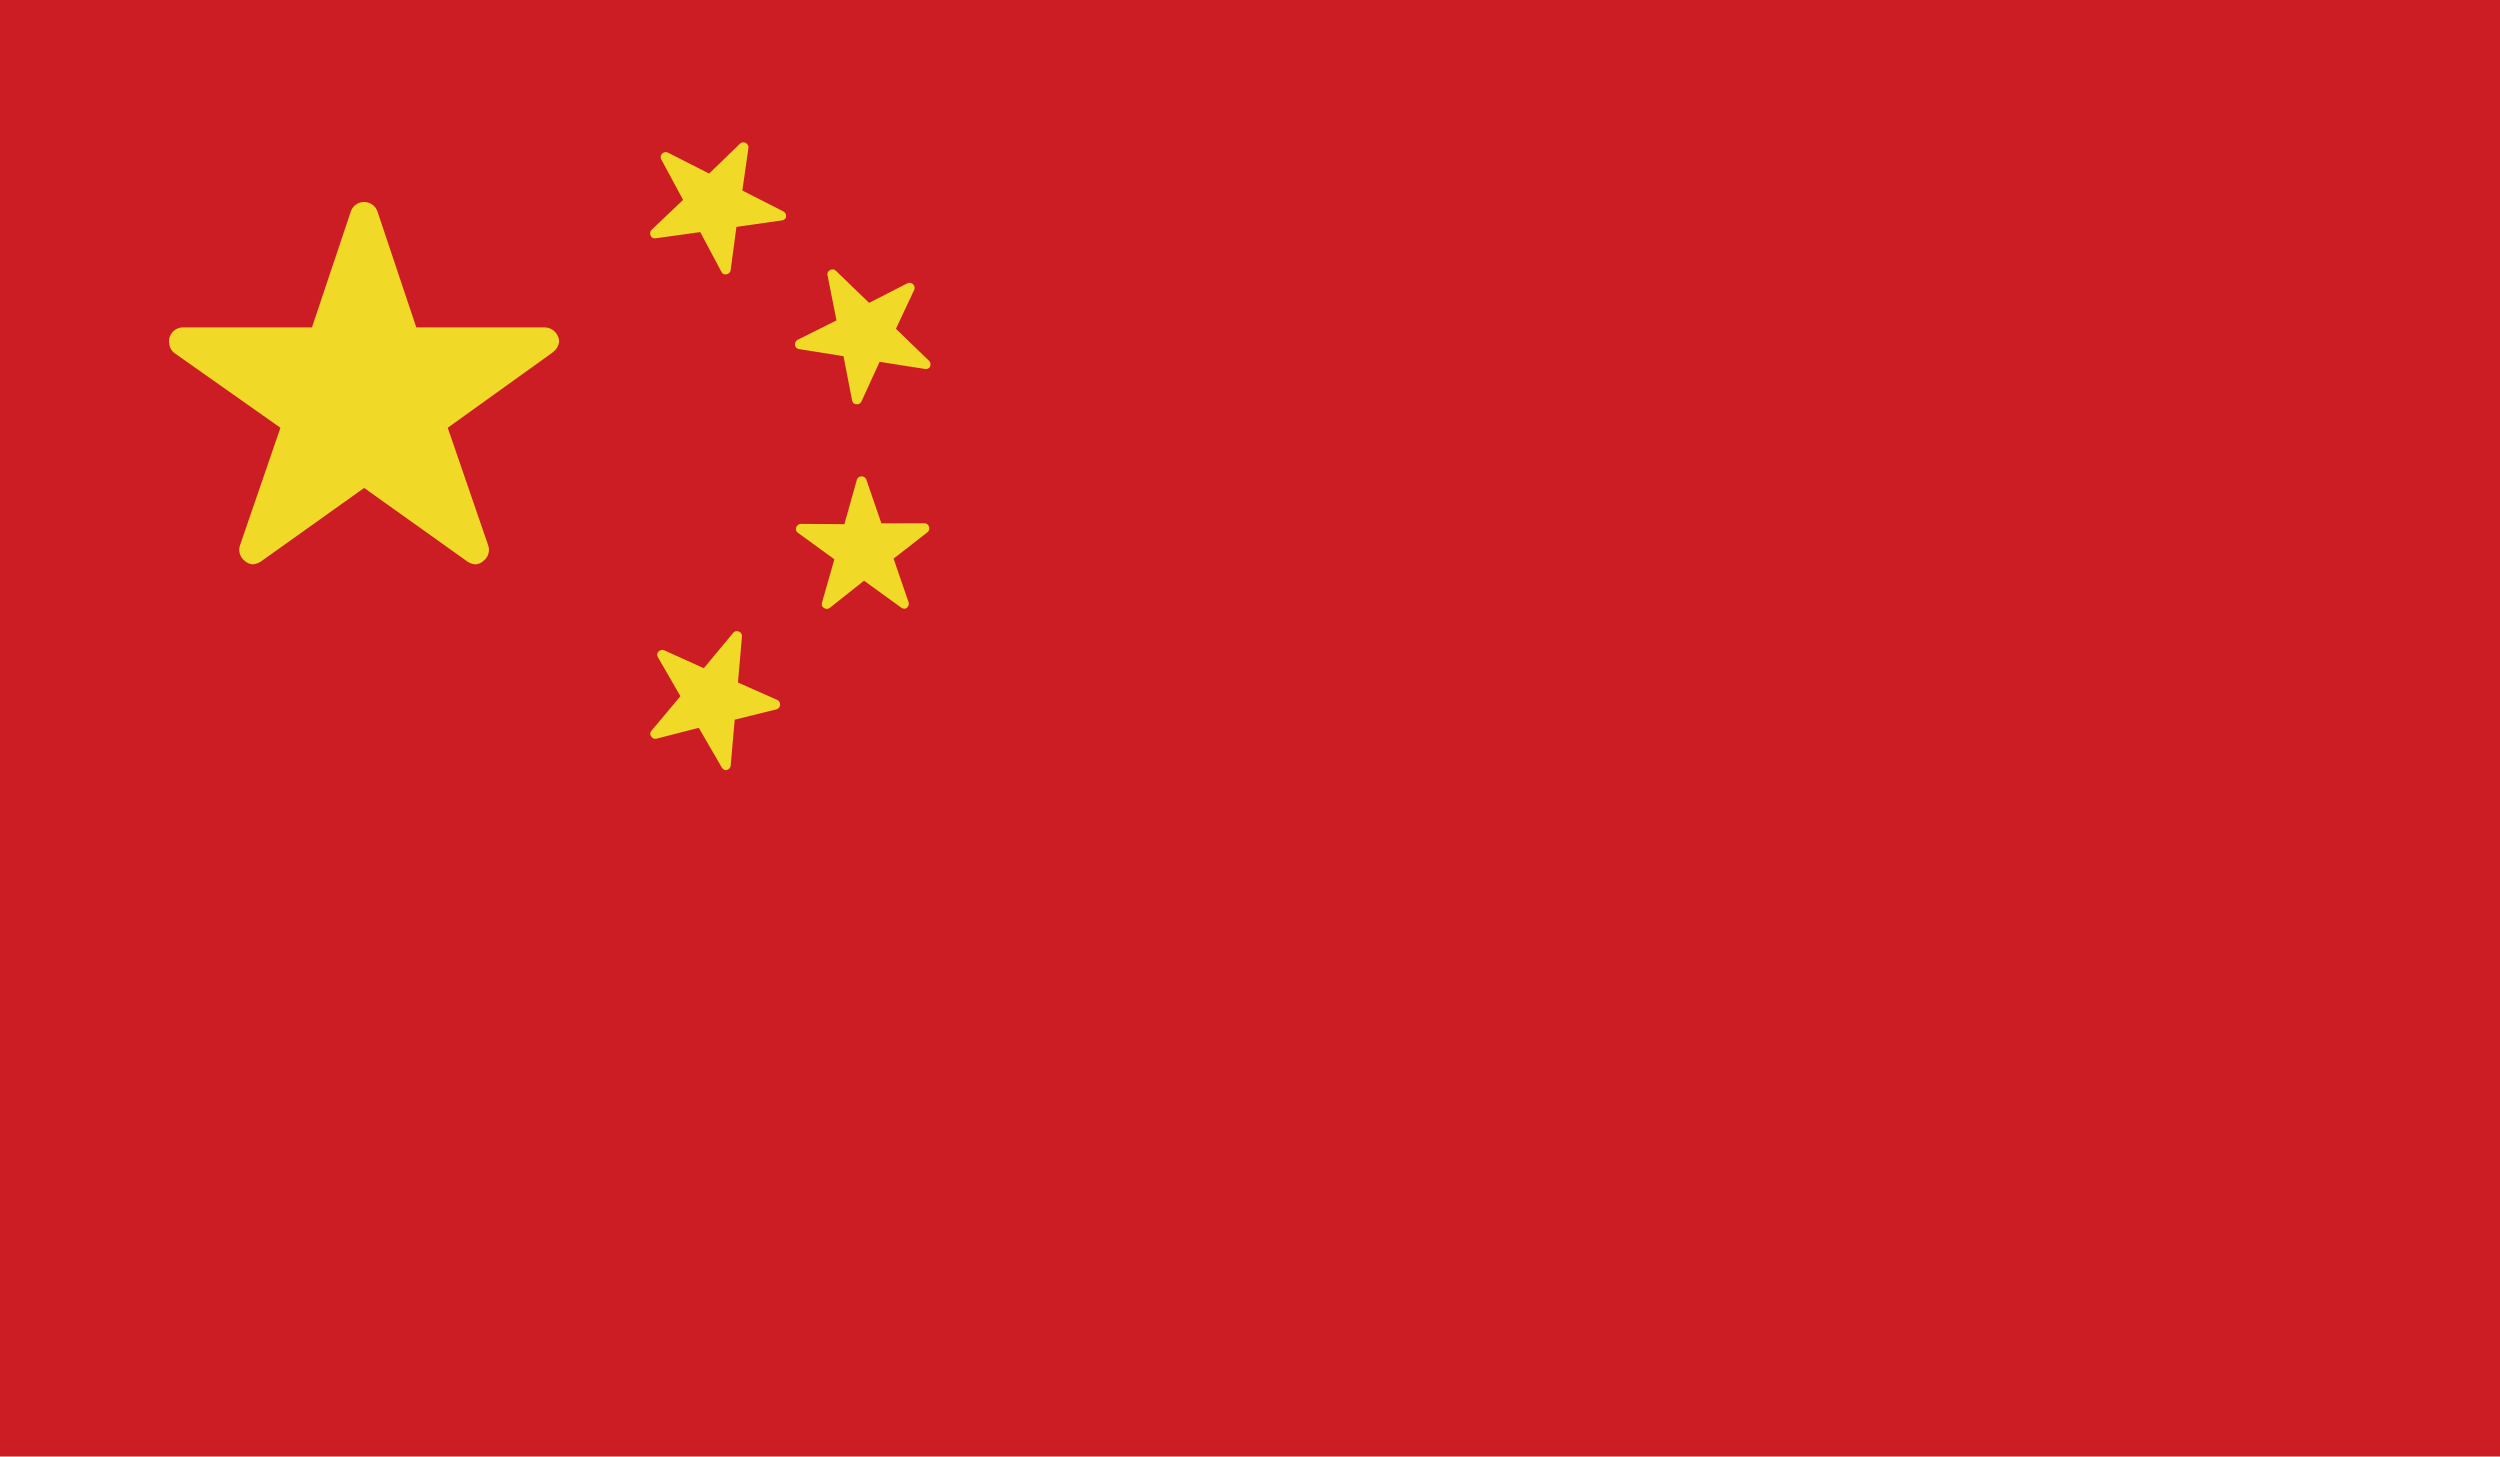 <svg xmlns="http://www.w3.org/2000/svg" xmlns:xlink="http://www.w3.org/1999/xlink" width="115" height="67" viewBox="0 0 115 67">
  <defs>
    <clipPath id="clip-Chinese_Flag_">
      <rect width="115" height="67"/>
    </clipPath>
  </defs>
  <g id="Chinese_Flag_" data-name="Chinese Flag " clip-path="url(#clip-Chinese_Flag_)">
    <rect width="115" height="67" fill="#cb1d23"/>
    <g id="Group_6" data-name="Group 6" transform="translate(153 -70)">
      <path id="Icon_ionic-ios-star" data-name="Icon ionic-ios-star" d="M19.519,9.145H13.625L11.834,3.8a.649.649,0,0,0-1.218,0L8.825,9.145H2.891a.643.643,0,0,0-.641.641.471.471,0,0,0,.012.108.616.616,0,0,0,.268.453l4.844,3.414L5.516,19.166a.643.643,0,0,0,.22.721.62.62,0,0,0,.361.156.785.785,0,0,0,.4-.144l4.728-3.37,4.728,3.37a.751.751,0,0,0,.4.144.576.576,0,0,0,.357-.156.635.635,0,0,0,.22-.721l-1.859-5.405,4.8-3.446.116-.1a.672.672,0,0,0,.208-.429A.679.679,0,0,0,19.519,9.145Z" transform="translate(-147.475 75.916)" fill="#f1d928"/>
      <path id="Icon_ionic-ios-star-2" data-name="Icon ionic-ios-star" d="M8.423,5.4H6.316l-.64-1.873a.234.234,0,0,0-.435,0L4.6,5.4H2.479a.228.228,0,0,0-.229.225.162.162,0,0,0,0,.038.215.215,0,0,0,.1.159l1.732,1.2L3.417,8.908a.243.243,0,0,0,.208.307.284.284,0,0,0,.143-.051l1.69-1.181,1.69,1.181a.272.272,0,0,0,.143.051.208.208,0,0,0,.127-.055A.22.22,0,0,0,7.5,8.908L6.833,7.014,8.55,5.807l.042-.035a.234.234,0,0,0,.074-.15A.241.241,0,0,0,8.423,5.4Z" transform="matrix(0.891, 0.454, -0.454, 0.891, -122.028, 71.085)" fill="#f1d928"/>
      <path id="Icon_ionic-ios-star-3" data-name="Icon ionic-ios-star" d="M8.423,5.4H6.316l-.64-1.873a.234.234,0,0,0-.435,0L4.6,5.4H2.479a.228.228,0,0,0-.229.225.162.162,0,0,0,0,.038.215.215,0,0,0,.1.159l1.732,1.2L3.417,8.908a.243.243,0,0,0,.208.307.284.284,0,0,0,.143-.051l1.69-1.181,1.69,1.181a.272.272,0,0,0,.143.051.208.208,0,0,0,.127-.055A.22.22,0,0,0,7.5,8.908L6.833,7.014,8.55,5.807l.042-.035a.234.234,0,0,0,.074-.15A.241.241,0,0,0,8.423,5.4Z" transform="matrix(0.719, 0.695, -0.695, 0.719, -112.576, 76.852)" fill="#f1d928"/>
      <path id="Icon_ionic-ios-star-4" data-name="Icon ionic-ios-star" d="M8.423,5.4H6.316l-.64-1.873a.234.234,0,0,0-.435,0L4.6,5.4H2.479a.228.228,0,0,0-.229.225.162.162,0,0,0,0,.038.215.215,0,0,0,.1.159l1.732,1.2L3.417,8.908a.243.243,0,0,0,.208.307.284.284,0,0,0,.143-.051l1.69-1.181,1.69,1.181a.272.272,0,0,0,.143.051.208.208,0,0,0,.127-.055A.22.22,0,0,0,7.5,8.908L6.833,7.014,8.55,5.807l.042-.035a.234.234,0,0,0,.074-.15A.241.241,0,0,0,8.423,5.4Z" transform="matrix(0.326, 0.946, -0.946, 0.326, -108.847, 87.962)" fill="#f1d928"/>
      <path id="Icon_ionic-ios-star-5" data-name="Icon ionic-ios-star" d="M8.423,5.4H6.316l-.64-1.873a.234.234,0,0,0-.435,0L4.6,5.4H2.479a.228.228,0,0,0-.229.225.162.162,0,0,0,0,.038.215.215,0,0,0,.1.159l1.732,1.2L3.417,8.908a.243.243,0,0,0,.208.307.284.284,0,0,0,.143-.051l1.69-1.181,1.69,1.181a.272.272,0,0,0,.143.051.208.208,0,0,0,.127-.055A.22.22,0,0,0,7.5,8.908L6.833,7.014,8.55,5.807l.042-.035a.234.234,0,0,0,.074-.15A.241.241,0,0,0,8.423,5.4Z" transform="matrix(-0.087, 0.996, -0.996, -0.087, -113.276, 97.284)" fill="#f1d928"/>
    </g>
  </g>
</svg>
